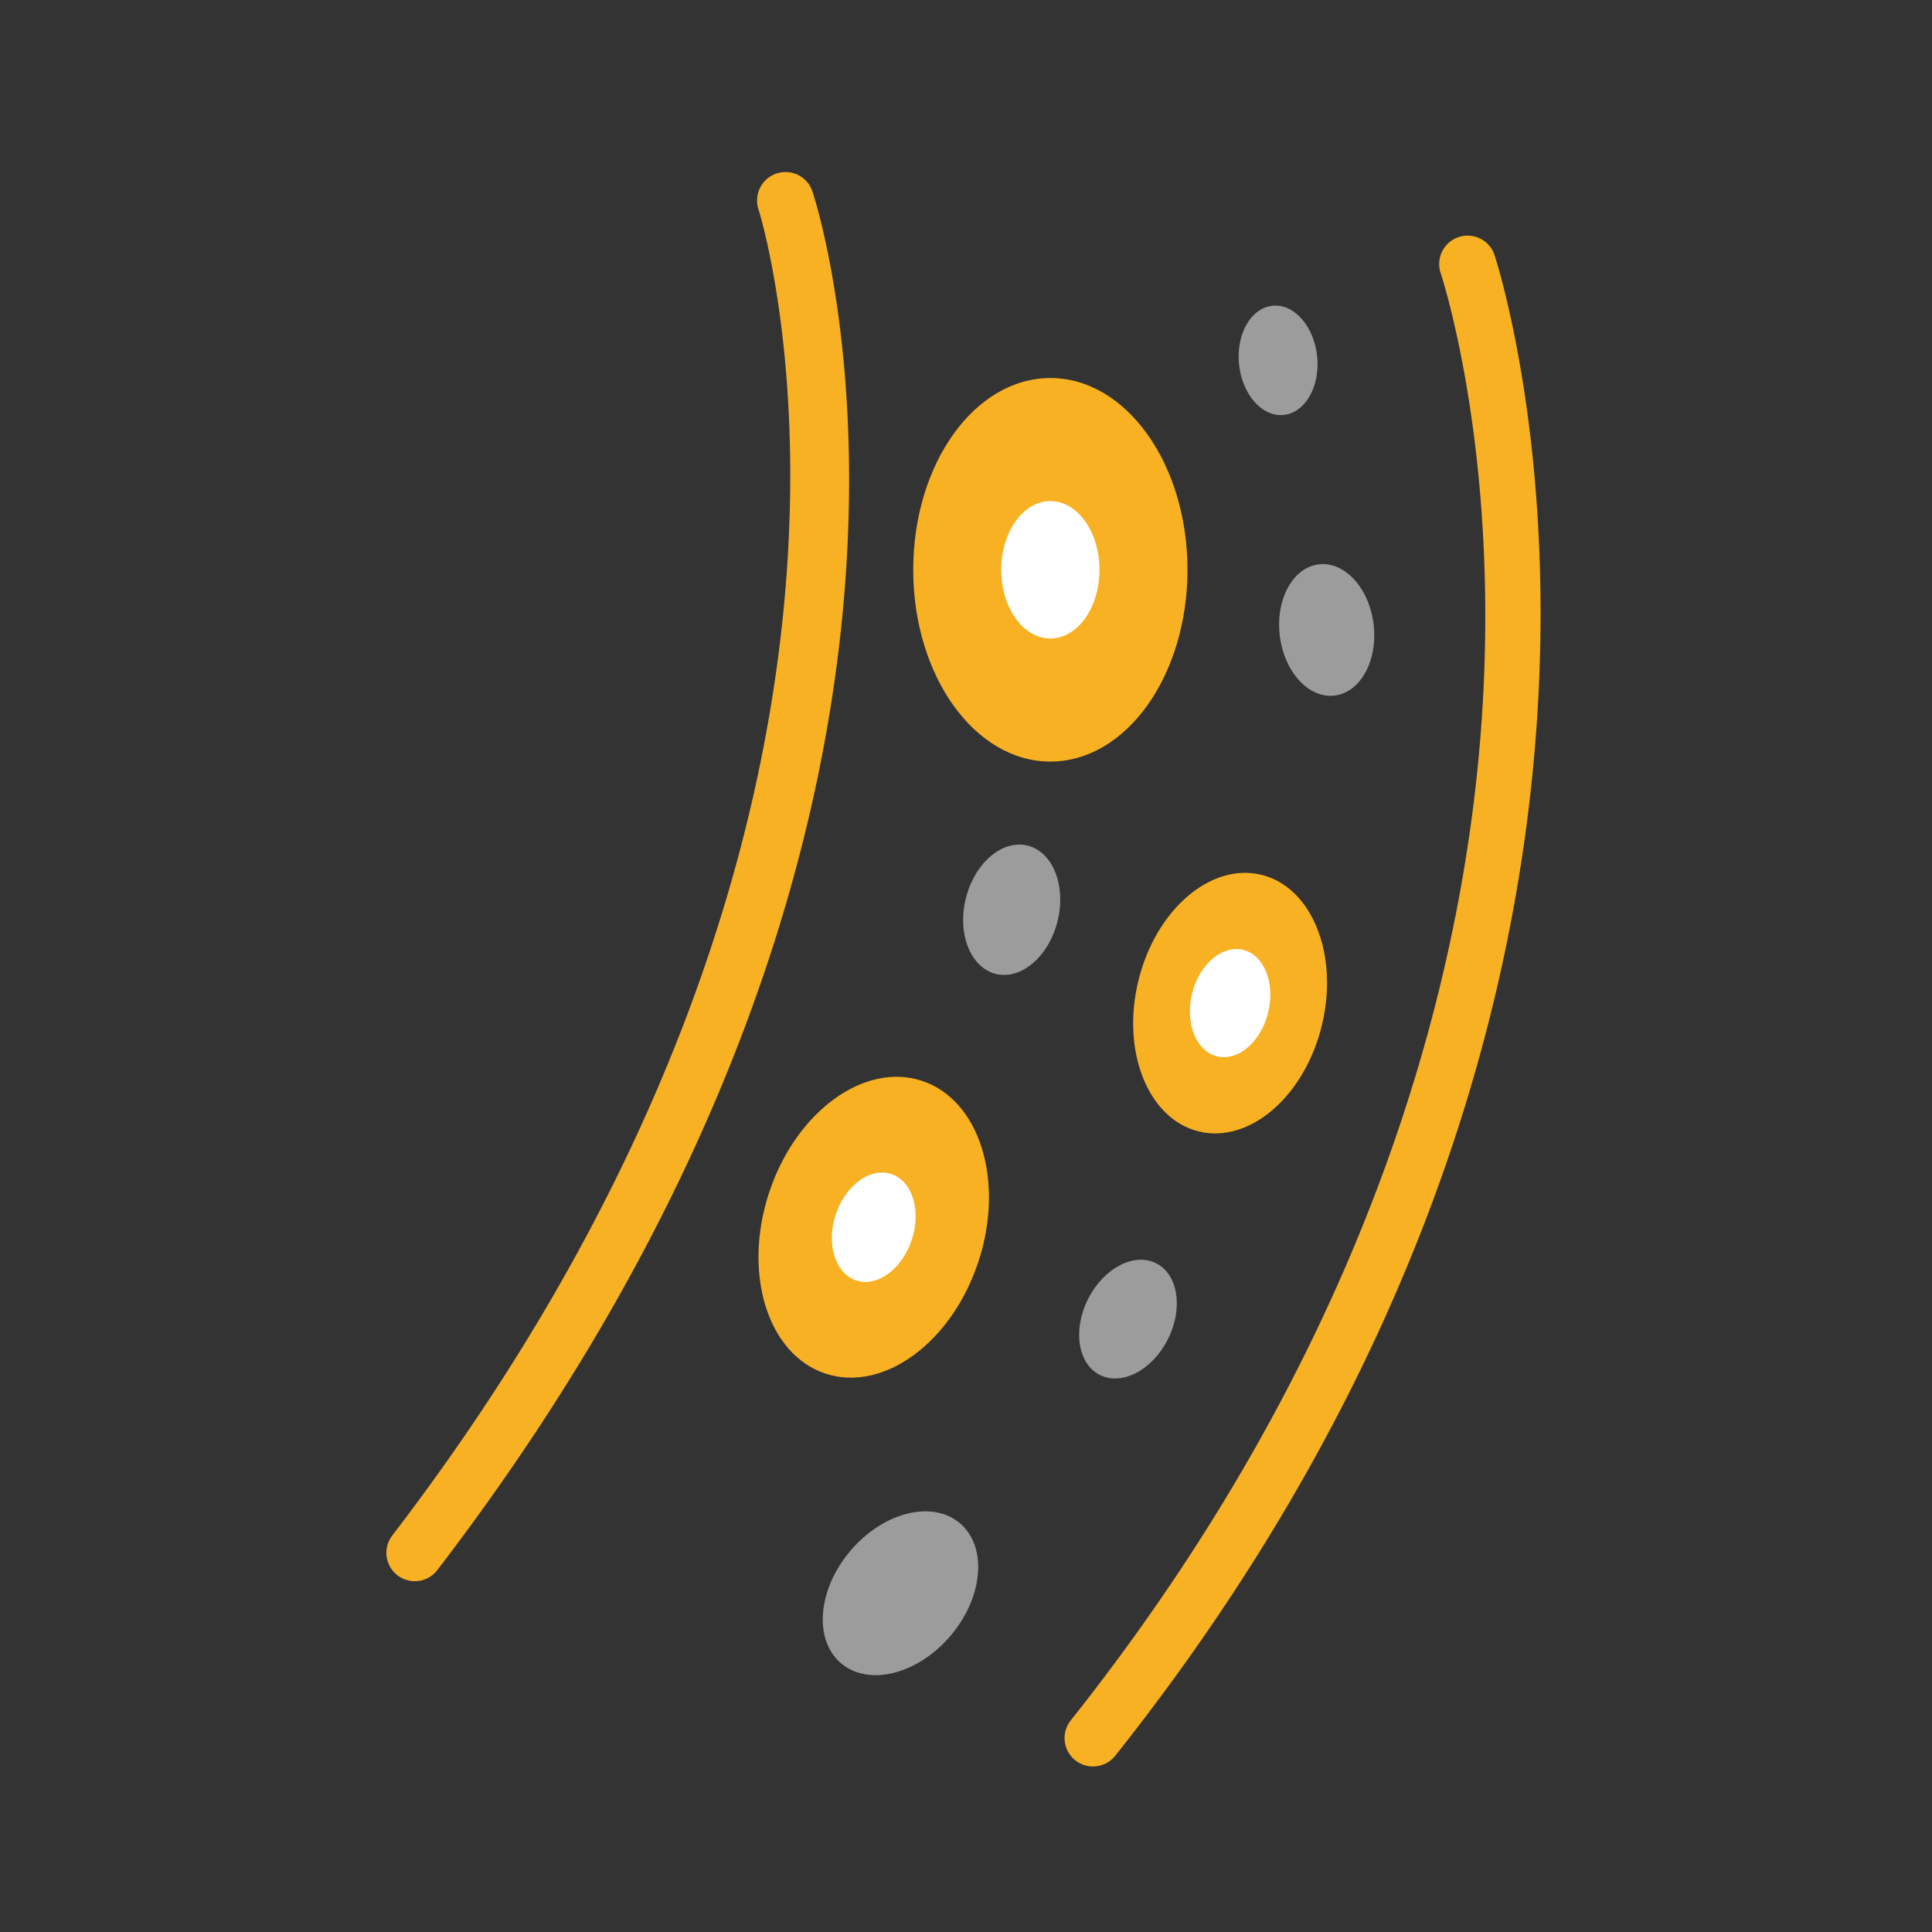 <svg width="90" height="90" xmlns="http://www.w3.org/2000/svg"><rect width="100%" height="100%" fill="#333333" stroke="none"/><g fill="none" fill-rule="evenodd"><path d="M19.323 73.658a1.323 1.323 0 01-1.05-2.128C44.134 37.775 35.42 10.013 35.329 9.737a1.324 1.324 0 012.515-.828c.39 1.183 9.234 29.376-17.47 64.23-.26.34-.653.519-1.051.519M50.915 82.29a1.324 1.324 0 01-1.036-2.147C64.426 61.828 68.334 44.472 69.05 33.136c.778-12.295-1.923-20.369-1.95-20.45a1.324 1.324 0 012.503-.859c.115.334 11.125 33.734-17.65 69.962-.263.33-.648.5-1.038.5" fill="#F8B122"/><path d="M55.318 26.543c0 4.935-2.86 8.934-6.388 8.934-3.527 0-6.388-4-6.388-8.934 0-4.934 2.86-8.933 6.388-8.933s6.388 4 6.388 8.933M61.577 47.77c-.803 3.3-3.368 5.512-5.729 4.938-2.36-.575-3.623-3.717-2.819-7.019.803-3.302 3.368-5.513 5.728-4.938 2.362.574 3.624 3.717 2.82 7.018" fill="#F8B122"/><path d="M44.279 76.202c-1.531 1.8-3.815 2.372-5.102 1.278-1.287-1.094-1.09-3.44.44-5.241 1.53-1.8 3.815-2.374 5.102-1.279 1.287 1.095 1.09 3.44-.44 5.242M54.406 62.386c-.724 1.437-2.143 2.183-3.17 1.665-1.027-.517-1.274-2.101-.55-3.538.723-1.436 2.142-2.183 3.17-1.665 1.027.517 1.273 2.101.55 3.538M61.358 16.6c.144 1.406-.555 2.628-1.56 2.73-1.004.103-1.935-.953-2.079-2.358-.143-1.406.555-2.629 1.56-2.73 1.005-.103 1.935.953 2.08 2.359M49.265 42.907c-.406 1.65-1.694 2.753-2.873 2.461-1.181-.29-1.808-1.865-1.4-3.515.407-1.65 1.693-2.753 2.874-2.462 1.18.29 1.806 1.865 1.4 3.516M63.988 29.083c.202 1.688-.611 3.174-1.818 3.32-1.207.145-2.35-1.106-2.553-2.794-.203-1.688.61-3.175 1.818-3.32 1.207-.144 2.35 1.106 2.553 2.794" fill="#9C9C9C"/><path d="M45.579 58.772c-1.238 3.767-4.425 6.103-7.118 5.218-2.694-.885-3.874-4.656-2.636-8.424 1.238-3.766 4.425-6.103 7.118-5.218 2.694.885 3.874 4.656 2.636 8.424" fill="#F8B122"/><path d="M42.475 57.751c-.45 1.37-1.609 2.22-2.588 1.898-.978-.322-1.408-1.694-.958-3.062.45-1.37 1.61-2.22 2.588-1.898.98.323 1.408 1.693.958 3.062M51.218 26.543c0 1.768-1.024 3.2-2.288 3.2-1.263 0-2.288-1.432-2.288-3.2 0-1.767 1.025-3.2 2.288-3.2 1.264 0 2.288 1.433 2.288 3.2M59.077 47.16c-.333 1.372-1.398 2.29-2.378 2.05-.98-.238-1.503-1.542-1.17-2.913.333-1.37 1.398-2.287 2.377-2.05.98.24 1.505 1.543 1.171 2.914" fill="#FFF"/></g></svg>